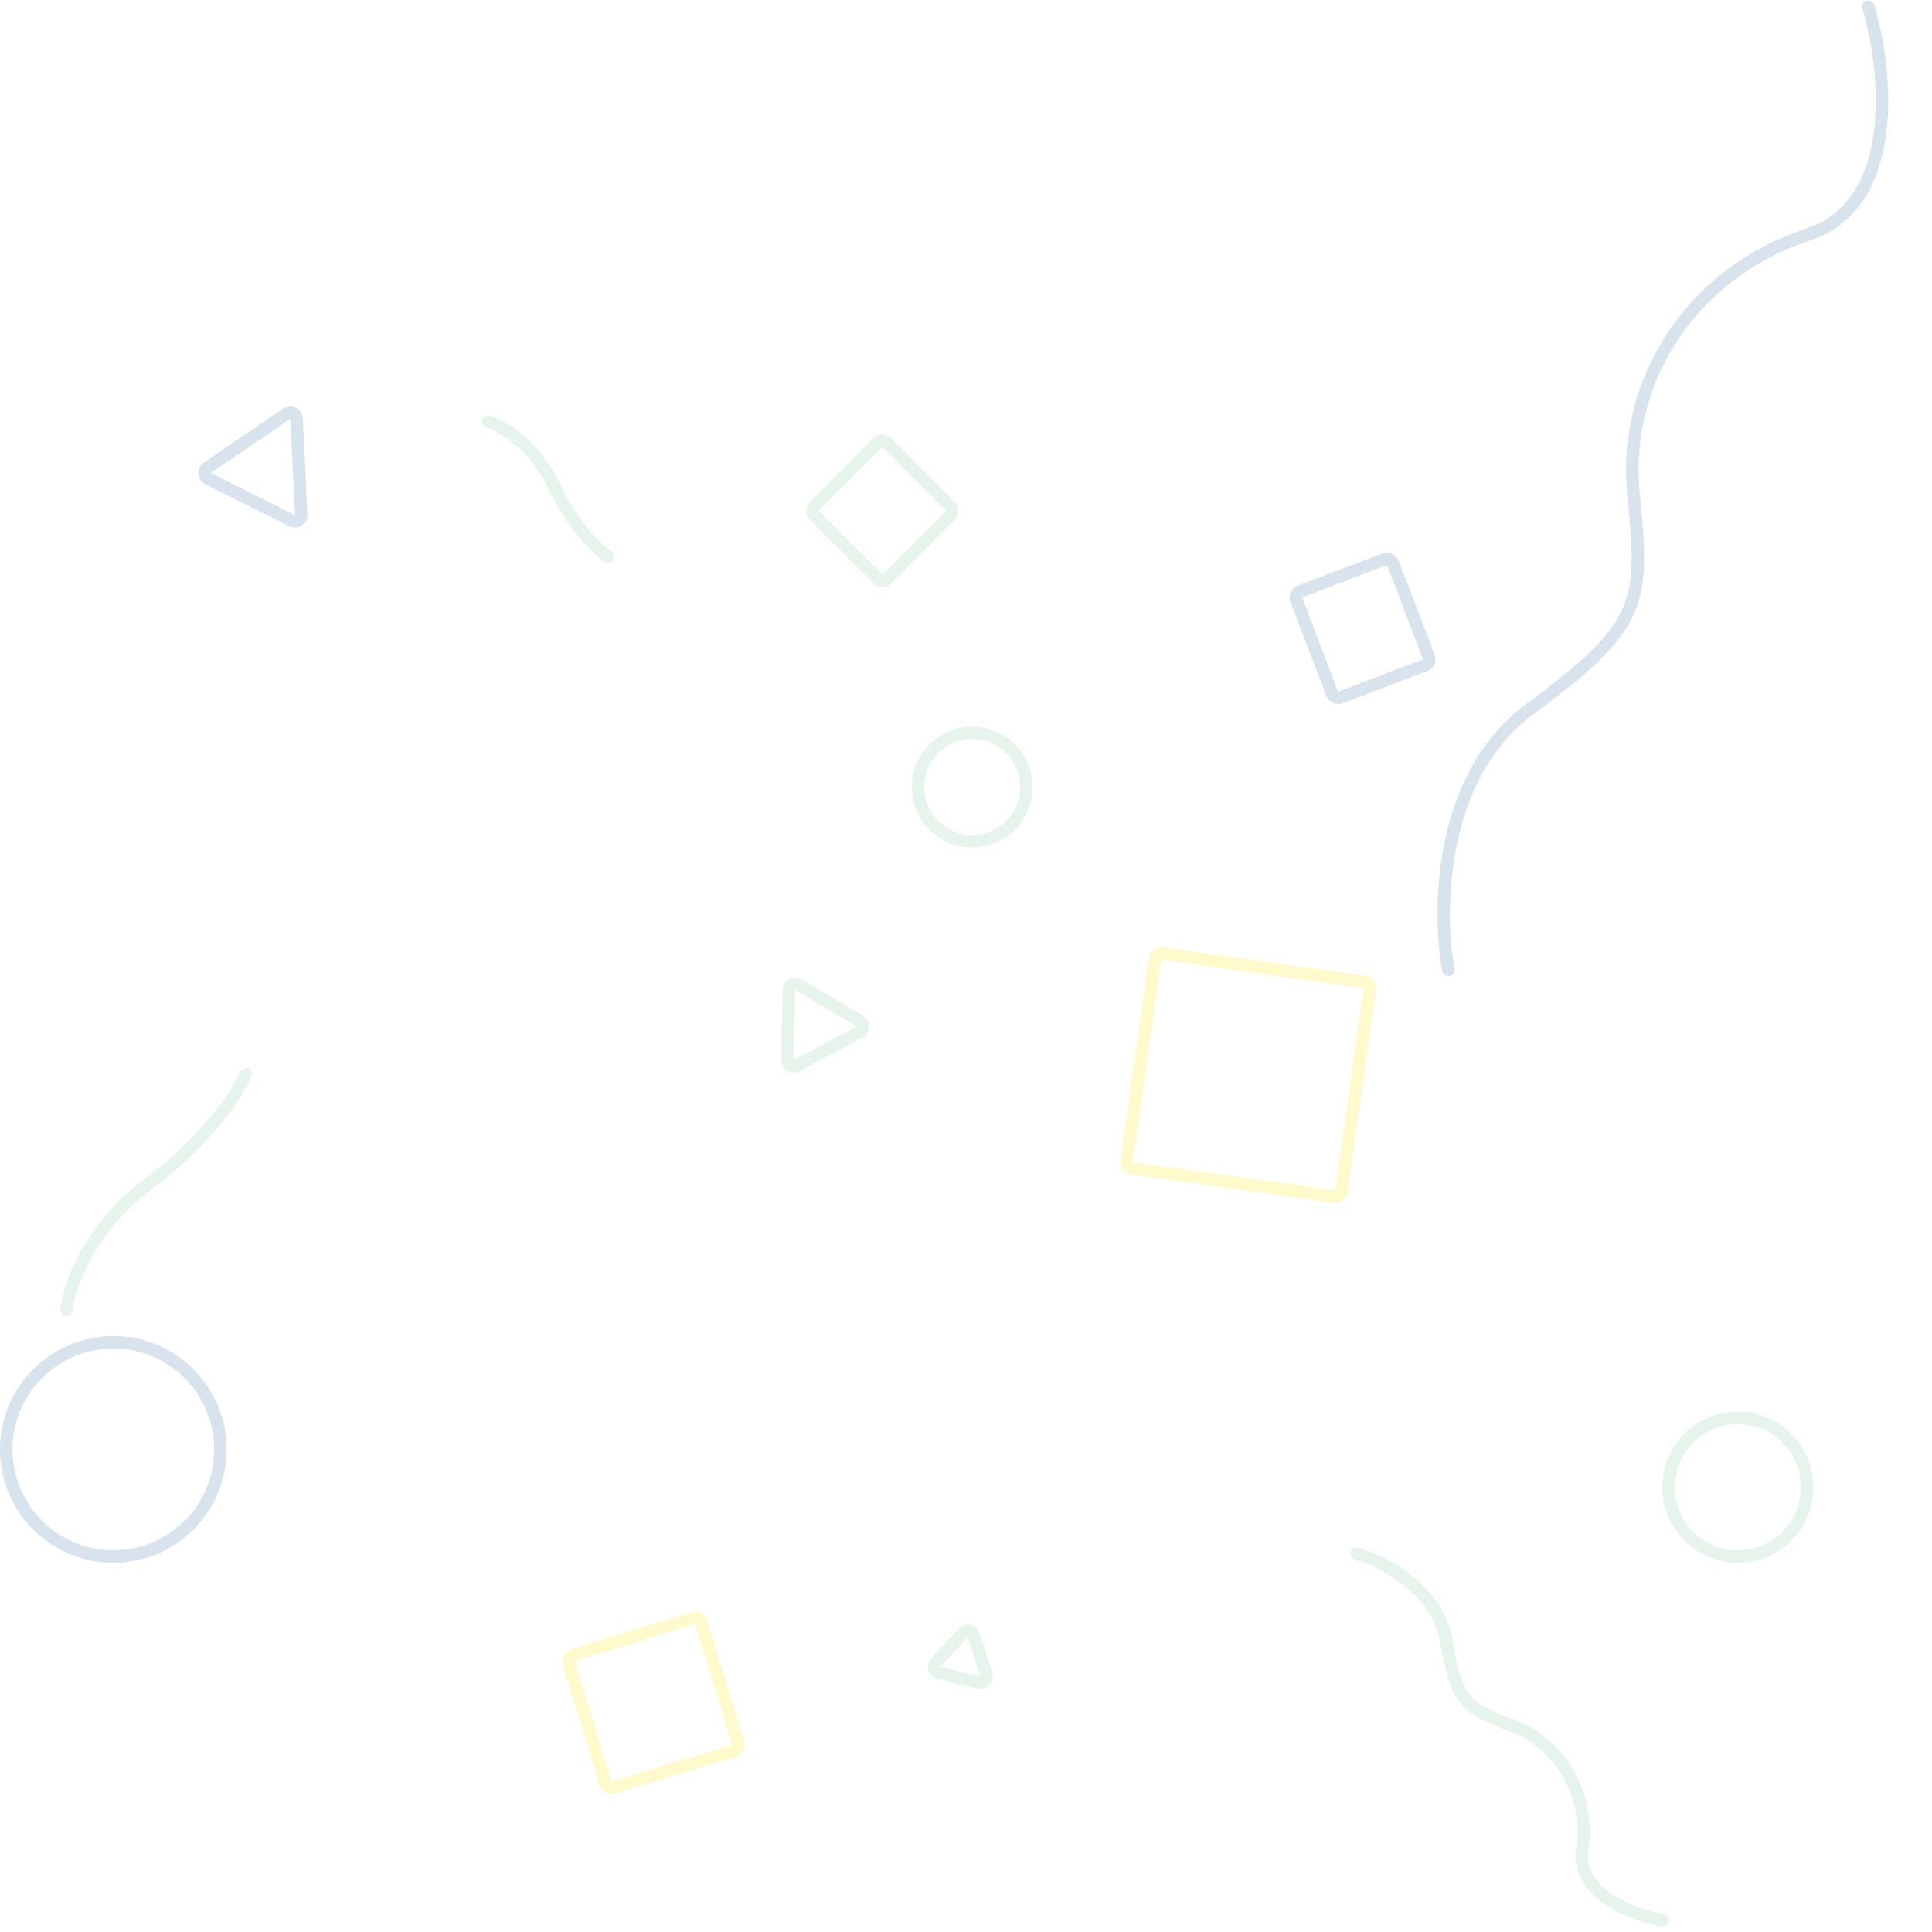 <?xml version="1.0" encoding="utf-8"?>
<svg xmlns="http://www.w3.org/2000/svg" fill="none" height="100%" overflow="visible" preserveAspectRatio="none" style="display: block;" viewBox="0 0 309 309" width="100%">
<g id="Gems" opacity="0.2">
<circle cx="18.127" cy="231.815" id="Ellipse 5" r="17.127" stroke="#3F71A7" stroke-width="2"/>
<circle cx="155.488" cy="125.874" id="Ellipse 6" r="8.668" stroke="#86CAA1" stroke-width="2"/>
<circle cx="277.944" cy="237.857" id="Ellipse 7" r="11.085" stroke="#86CAA1" stroke-width="2"/>
<path d="M97.207 89.006C95.612 87.923 91.652 84.136 88.579 77.646C85.504 71.156 80.319 68.161 78.111 67.474" id="Vector 4" stroke="#86CAA1" stroke-linecap="round" stroke-width="2"/>
<path d="M39.326 171.795C38.084 174.719 33.226 182.324 23.722 189.356C14.217 196.388 11.028 205.725 10.621 209.514" id="Vector 6" stroke="#86CAA1" stroke-linecap="round" stroke-width="2"/>
<path d="M231.651 155.126C229.915 145.679 230.112 124.093 244.782 113.325C263.12 99.864 262.922 96.206 261.237 78.683C259.552 61.161 270.338 43.703 289.074 37.56C304.062 32.645 301.821 11.19 298.827 1.077" id="Vector 5" stroke="#3F71A7" stroke-linecap="round" stroke-width="2"/>
<path d="M216.983 248.473C221.174 249.688 229.904 254.157 231.29 262.316C233.023 272.514 234.549 273.178 242.011 276.055C249.473 278.932 254.368 286.871 253.047 295.743C251.99 302.841 261.163 306.292 265.882 307.13" id="Vector 7" stroke="#86CAA1" stroke-linecap="round" stroke-width="2"/>
<path d="M47.434 66.974L48.177 82.325C48.214 83.088 47.415 83.609 46.731 83.268L33.257 76.535C32.573 76.193 32.51 75.242 33.144 74.813L45.874 66.195C46.52 65.758 47.396 66.195 47.434 66.974Z" id="Polygon 1" stroke="#3F71A7" stroke-width="2"/>
<path d="M137.499 165.035L127.416 170.443C126.742 170.805 125.928 170.307 125.943 169.542L126.173 158.317C126.188 157.552 127.022 157.088 127.681 157.477L137.535 163.293C138.206 163.689 138.186 164.667 137.499 165.035Z" id="Polygon 2" stroke="#86CAA1" stroke-width="2"/>
<path d="M156.576 269.11L150.182 267.57C149.439 267.391 149.163 266.477 149.683 265.916L154.07 261.186C154.59 260.625 155.52 260.832 155.754 261.561L157.762 267.832C158 268.575 157.334 269.292 156.576 269.11Z" id="Polygon 3" stroke="#86CAA1" stroke-width="2"/>
<rect height="18.141" id="Rectangle 1" rx="1" stroke="#3F71A7" stroke-width="2" transform="rotate(-20.896 206.968 94.97)" width="16.53" x="206.968" y="94.97"/>
<rect height="22.169" id="Rectangle 4" rx="1" stroke="#FFE600" stroke-width="2" transform="matrix(0.292 0.956 -0.956 0.293 113.258 258.777)" width="22.161" x="-0.664" y="1.249"/>
<rect height="34.689" id="Rectangle 2" rx="1" stroke="#FFE600" stroke-width="2" transform="matrix(-0.139 0.99 -0.99 -0.139 219.913 158.42)" width="34.707" x="-1.13" y="0.851"/>
<rect height="16.42" id="Rectangle 3" rx="1" stroke="#86CAA1" stroke-width="2" transform="matrix(0.707 0.707 -0.707 0.707 142.116 69.087)" width="16.42" y="1.415"/>
</g>
</svg>